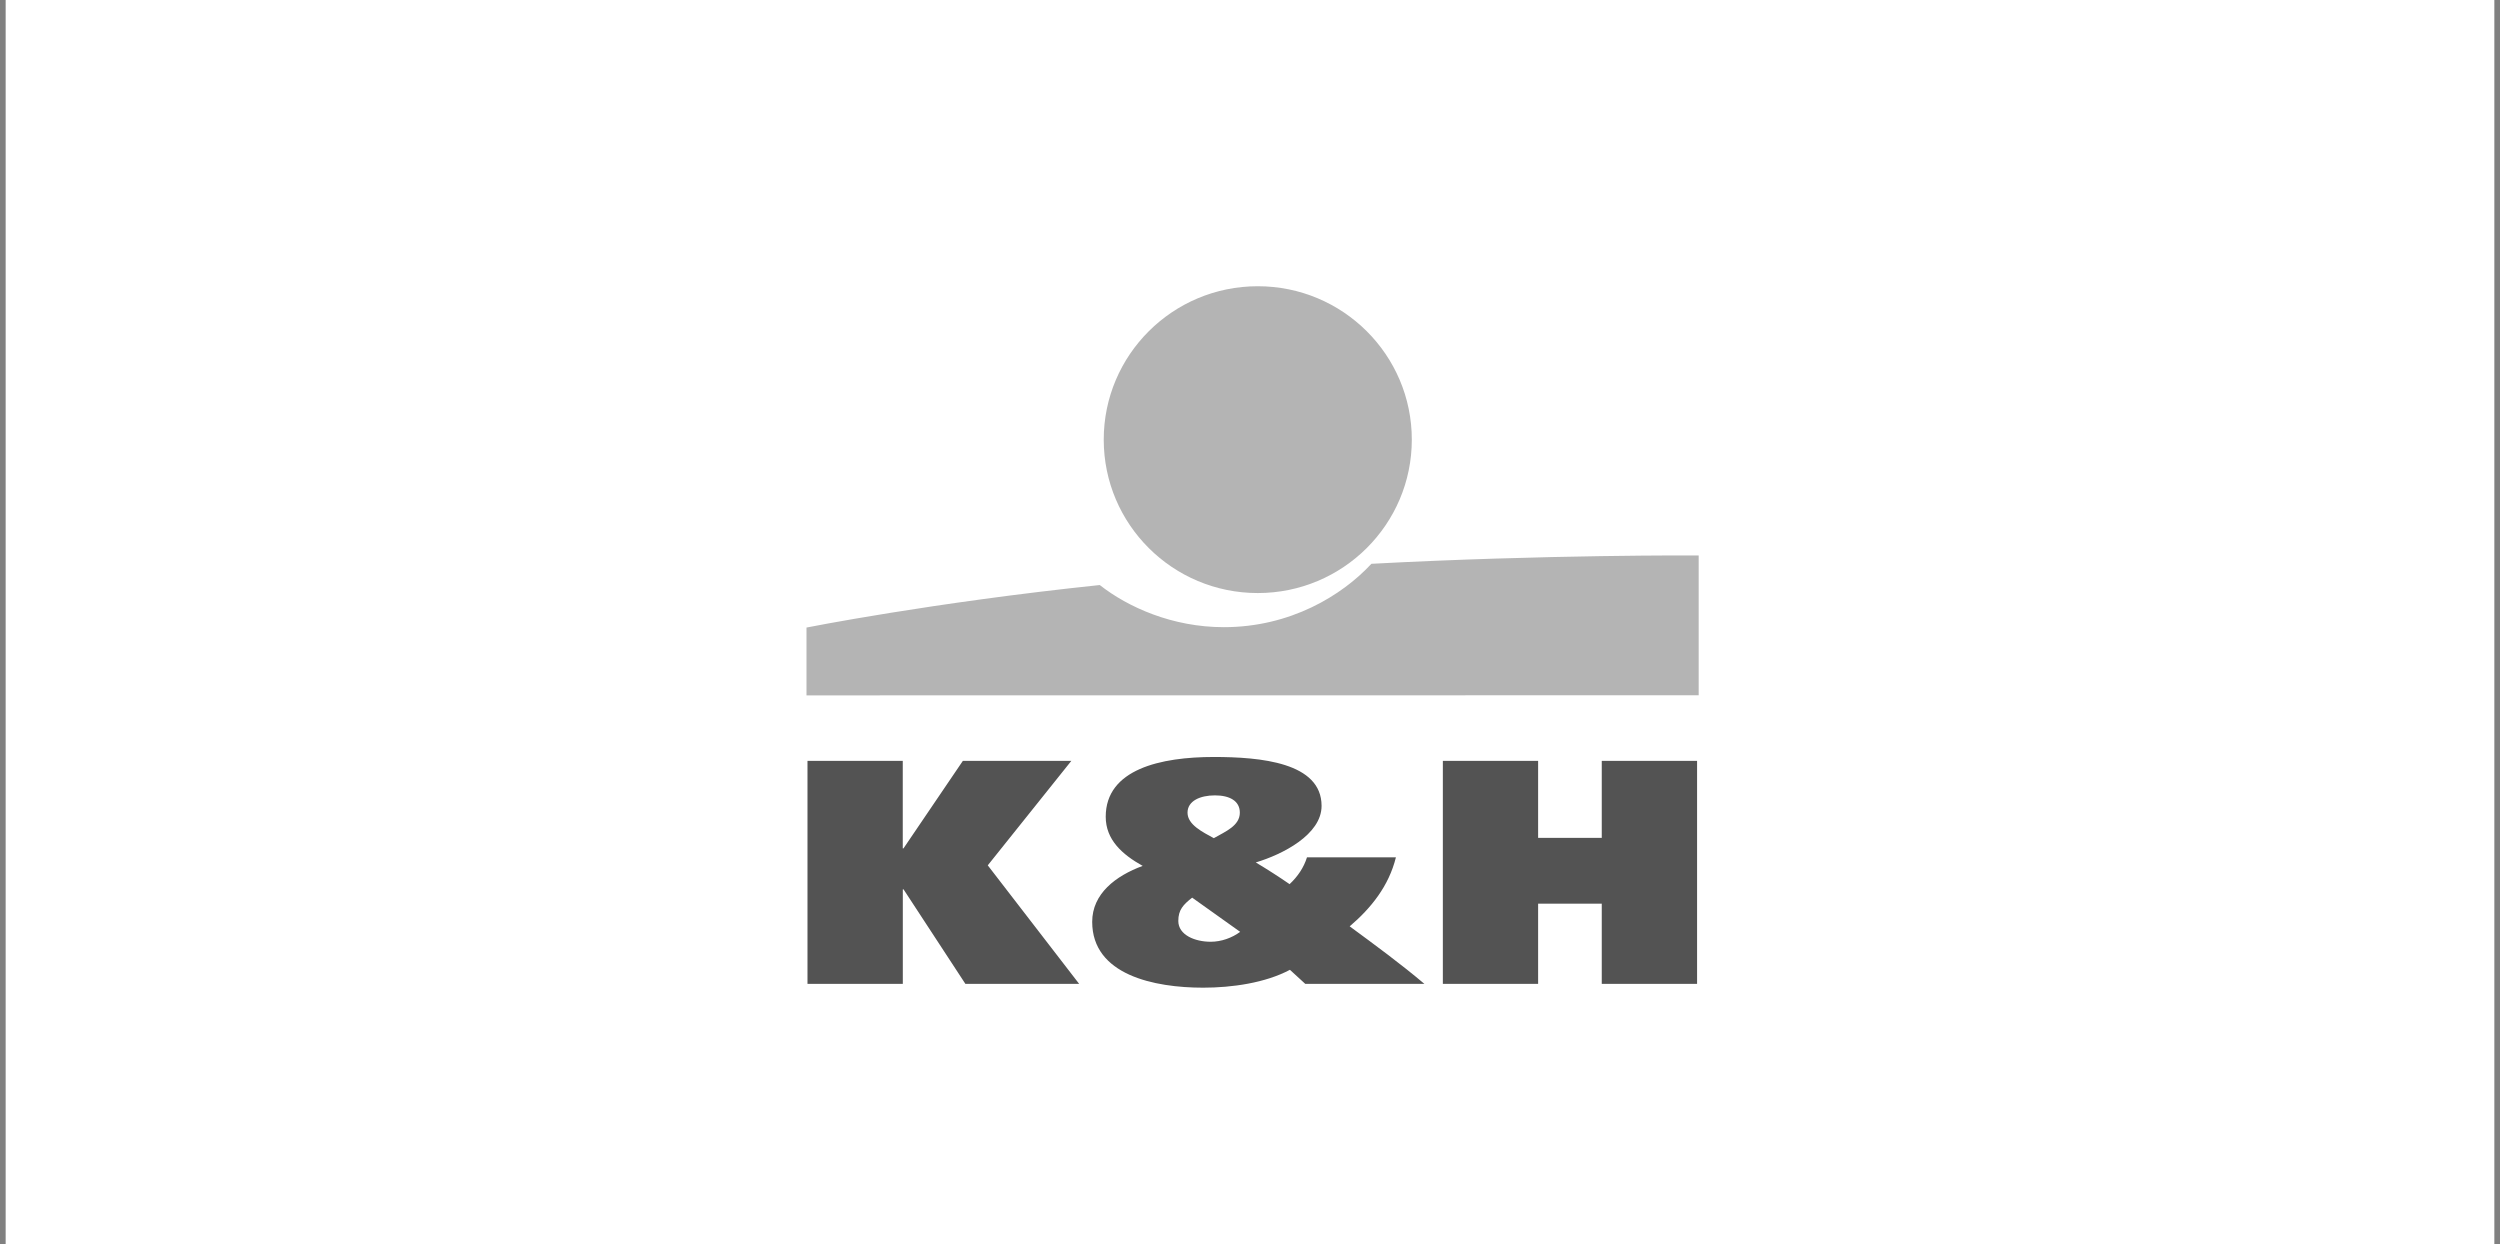 <svg xmlns="http://www.w3.org/2000/svg" width="221" height="110" viewBox="0 0 221 110" fill="none"><rect x="0" y="0" width="221" height="110" fill="#808080" stroke="none"/><rect width="220" height="110" transform="translate(0.5)" fill="white"></rect><path d="M111.187 52.426C118.706 52.426 124.804 46.353 124.804 38.865C124.804 31.376 118.706 25.303 111.187 25.303C103.668 25.303 97.57 31.376 97.57 38.865C97.57 46.358 103.668 52.426 111.187 52.426Z" fill="#B4B4B4"></path><path d="M121.231 49.84C118.638 52.641 114.063 55.442 108.19 55.442C103.635 55.442 99.714 53.677 97.219 51.717C82.353 53.273 71.294 55.476 71.294 55.476V61.471L150.163 61.462V49.101C150.168 49.101 136.654 49.018 121.231 49.84Z" fill="#B4B4B4"></path><path d="M141.595 67.262H150.022V86.975H141.595V79.886H135.97V86.975H127.548V67.262H135.97V74.07H141.595V67.262ZM109.601 71.838C109.601 70.793 108.688 70.311 107.399 70.311C106.11 70.311 104.977 70.793 104.977 71.838C104.977 72.913 106.33 73.559 107.301 74.094C108.341 73.501 109.601 72.995 109.601 71.838ZM105.387 79.351C104.601 79.973 104.162 80.425 104.162 81.412C104.162 82.657 105.641 83.251 107.023 83.251C107.965 83.251 108.908 82.91 109.63 82.375L105.387 79.351ZM123.398 75.791C122.769 78.334 121.196 80.284 119.312 81.889C121.577 83.557 123.809 85.191 125.913 86.971H115.382L114.029 85.731C111.861 86.888 108.908 87.311 106.359 87.311C102.023 87.311 96.55 86.183 96.55 81.49C96.55 79.005 98.625 77.425 101.013 76.545C99.192 75.529 97.746 74.23 97.746 72.198C97.746 67.992 102.619 66.917 107.301 66.917C111.417 66.917 116.827 67.398 116.827 71.24C116.827 73.783 113.37 75.534 111.012 76.239C112.047 76.861 113.058 77.508 114 78.159C114.722 77.484 115.255 76.691 115.538 75.786H123.398V75.791ZM79.804 74.999H79.867L85.116 67.262H94.705L87.318 76.496L95.398 86.975H85.341L79.872 78.617H79.809V86.975H71.382V67.262H79.804V74.999Z" fill="#535353"></path></svg>